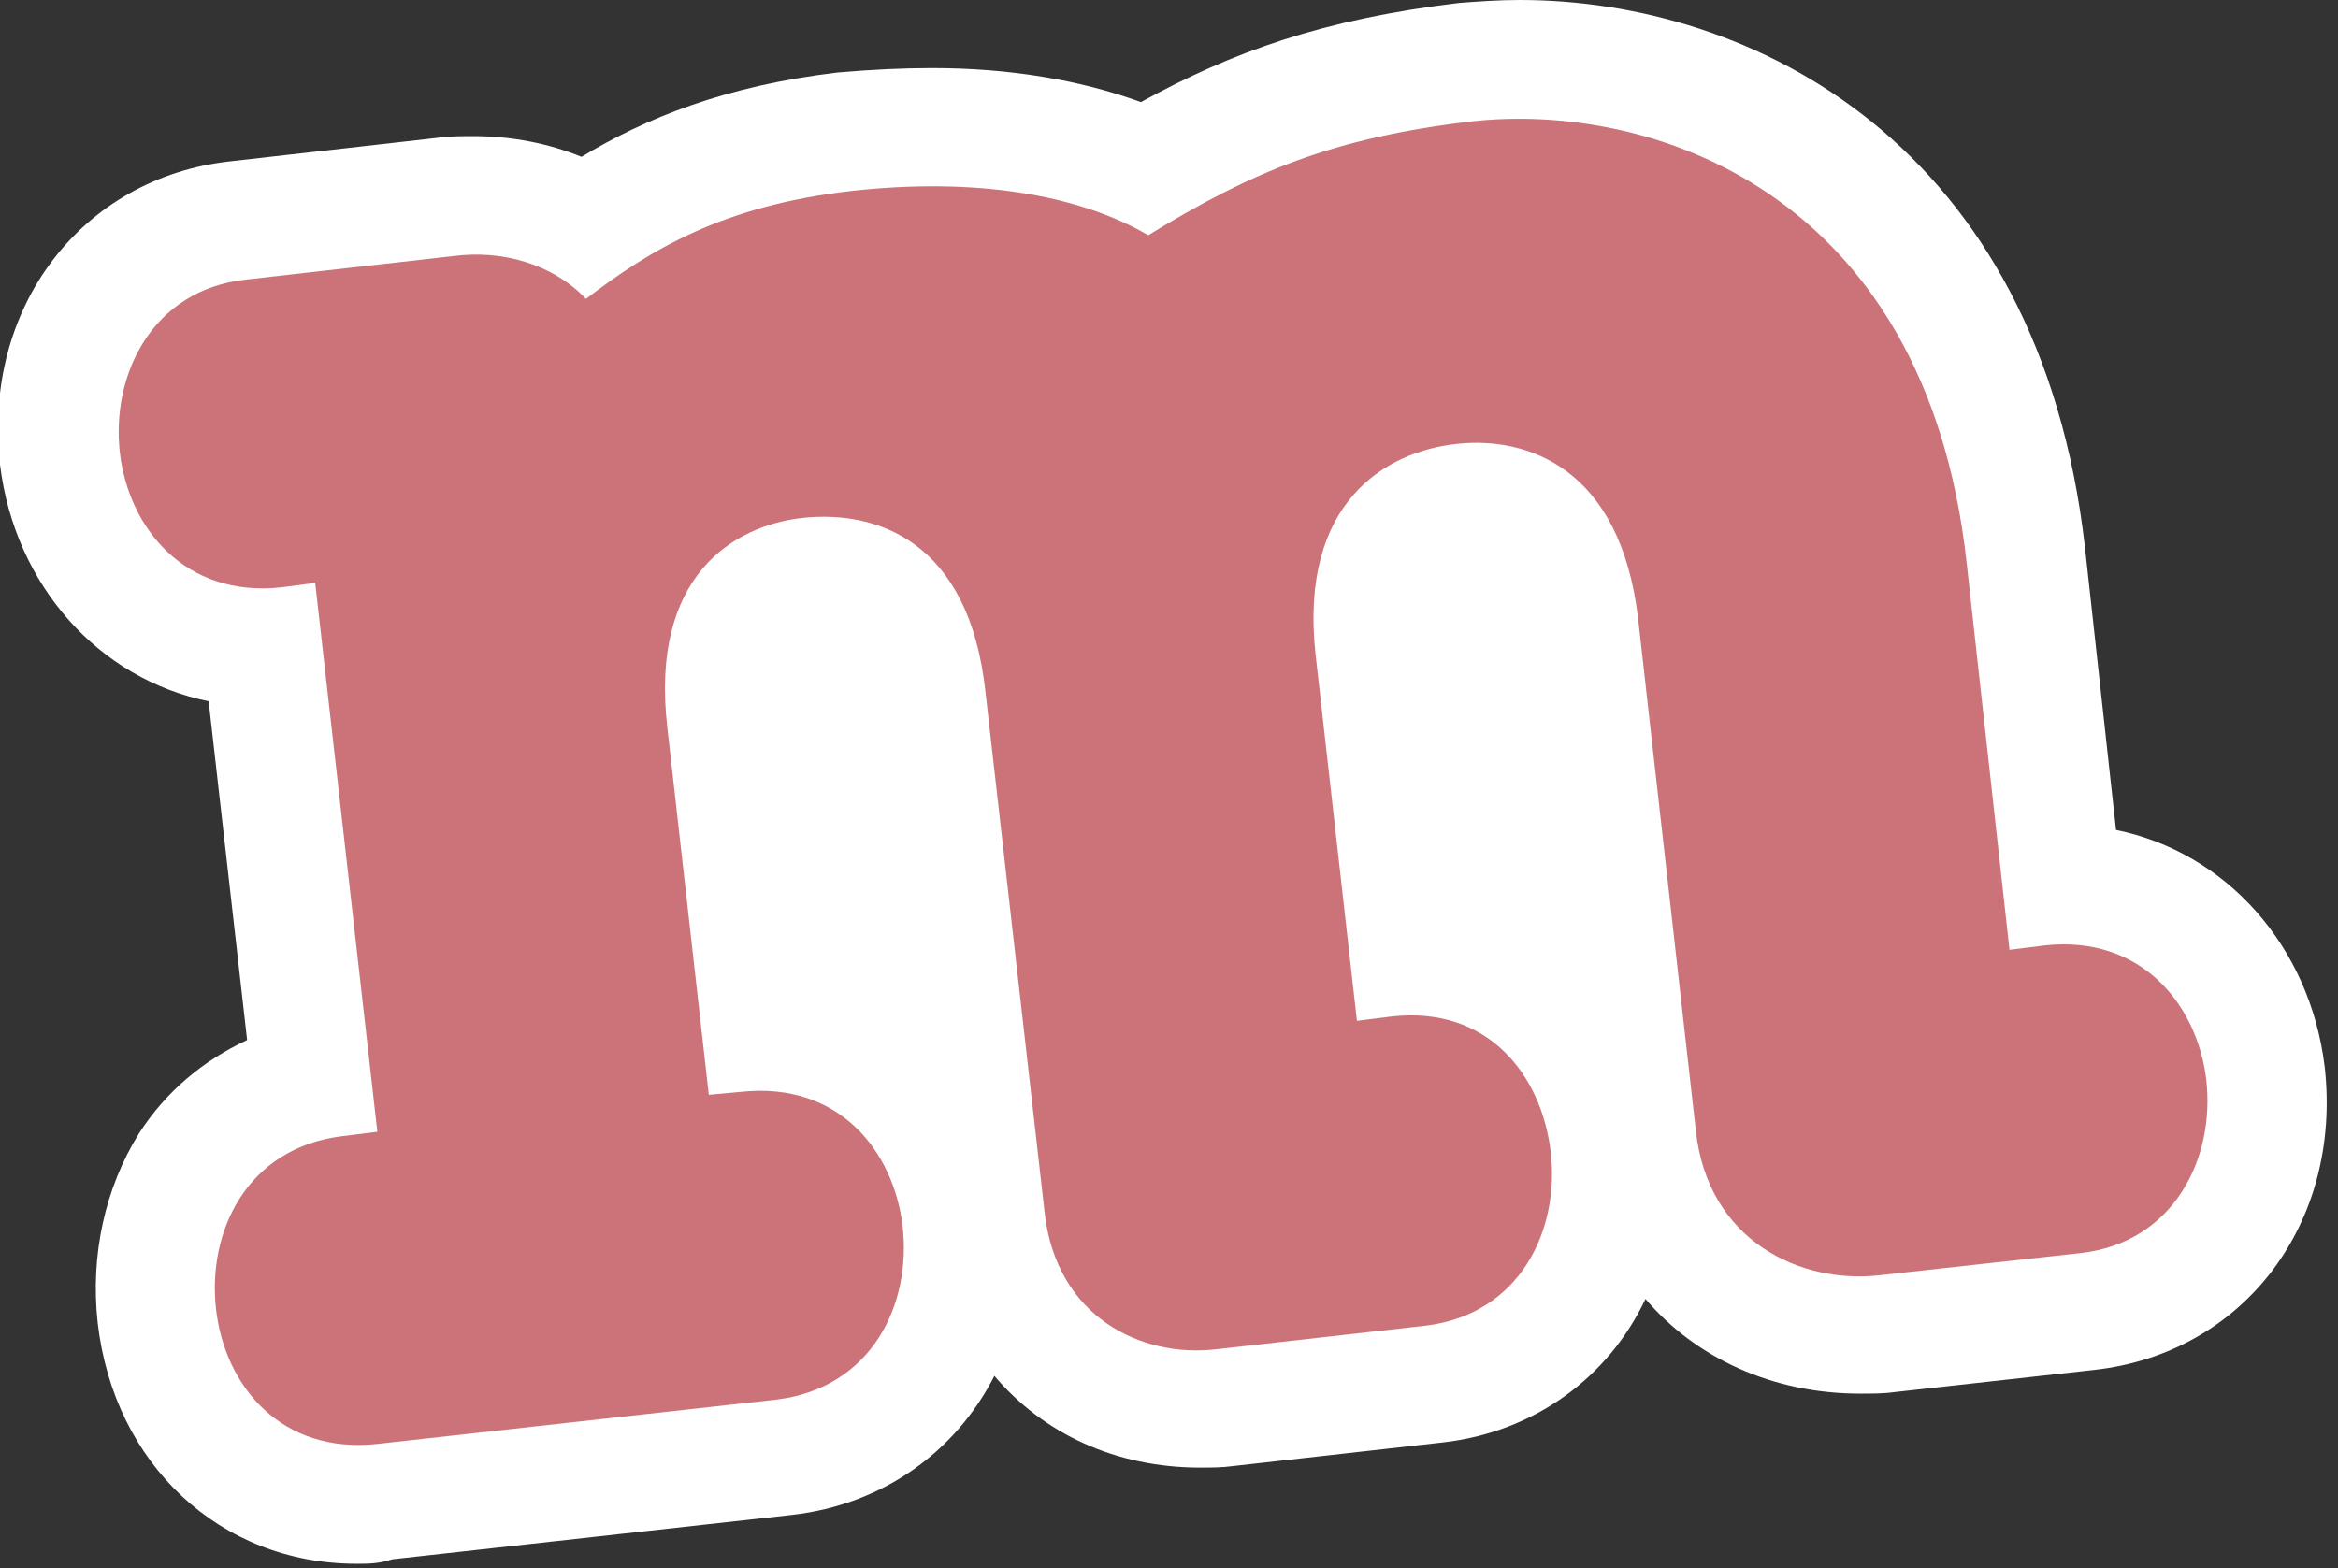 <?xml version="1.0" encoding="utf-8"?>
<!-- Generator: Adobe Illustrator 26.2.1, SVG Export Plug-In . SVG Version: 6.00 Build 0)  -->
<svg version="1.1" id="Smile_Words" xmlns="http://www.w3.org/2000/svg" xmlns:xlink="http://www.w3.org/1999/xlink" x="0px"
	 y="0px" width="158px" height="106px" viewBox="0 0 158 106" style="enable-background:new 0 0 158 106;" xml:space="preserve">
<rect x="0" y="0" width="158" height="106" fill="#333333" stroke="none"/>
<style type="text/css">
	.st0{fill:#FFFFFF;}
	.st1{fill:#CC7379;}
</style>
<path class="st0" d="M24.1,105.7c-9.2,0-16.4-6.7-17.5-16.3c-0.5-4.6,0.5-9.1,2.8-12.8c1.8-2.8,4.3-4.9,7.3-6.3l-2.6-22.9
	c-7.4-1.5-13.1-7.8-14.1-16c-1.2-10.6,5.5-19.4,15.6-20.5l14.1-1.6c0.8-0.1,1.5-0.1,2.3-0.1c2.6,0,5.1,0.5,7.3,1.4
	c4.3-2.6,9.7-4.8,17.3-5.7C58.9,4.7,61,4.6,63,4.6c5.2,0,10,0.8,14.1,2.3c6.2-3.4,12.3-5.6,21.5-6.7c1.3-0.1,2.7-0.2,4.1-0.2
	c15.7,0,35.1,9.7,38.2,37l2.1,19.1c7.4,1.5,13.1,7.8,14.1,16c1.2,10.6-5.5,19.4-15.6,20.5L128,94.1c-0.7,0.1-1.5,0.1-2.3,0.1
	c-5.9,0-11.1-2.4-14.5-6.4c-2.5,5.3-7.5,9-13.7,9.7l-14.2,1.6c-0.7,0.1-1.5,0.1-2.2,0.1c-5.7,0-10.6-2.3-13.9-6.2
	c-2.6,5.1-7.5,8.7-13.7,9.4l-27,3C25.6,105.7,24.9,105.7,24.1,105.7z"/>
<path class="st1" d="M30.7,17.3c3.2-0.4,6.6,0.5,8.9,2.9c4.2-3.2,9.1-6.3,18-7.3c8.2-0.9,15.2,0.2,20,3c7-4.3,12.5-6.6,21.9-7.7
	c11.8-1.3,30.6,4.5,33.4,29.8l2.9,26.2l2.4-0.3c6.5-0.7,10.3,4,10.9,9.1c0.6,5.3-2.2,11-8.5,11.7l-13.6,1.5
	c-5.3,0.6-11.6-2.3-12.4-9.8l-3.9-34.6c-1.2-10.2-7.5-12.3-12.2-11.8c-4.9,0.5-10.7,4-9.6,14.2l2.8,24.8l2.4-0.3
	c6.5-0.7,10.1,4,10.7,9.2c0.6,5.3-2.1,10.9-8.4,11.7l-14.2,1.6C77.1,91.8,71.4,89,70.6,82l-4-35.2C65.5,36.5,59.2,34.5,54.3,35
	c-4.7,0.5-10.4,3.9-9.2,14.2L47.9,74l2.2-0.2c6.6-0.7,10.3,4,10.9,9.1c0.6,5.3-2.1,10.9-8.5,11.7l-27,3c-6.5,0.7-10.3-3.9-10.9-9.1
	c-0.6-5.3,2.1-10.9,8.5-11.7l2.4-0.3l-4.2-37.1L19,39.7c-6.5,0.7-10.3-4-10.9-9.1c-0.6-5.3,2.2-11,8.5-11.7L30.7,17.3z"/>
</svg>
